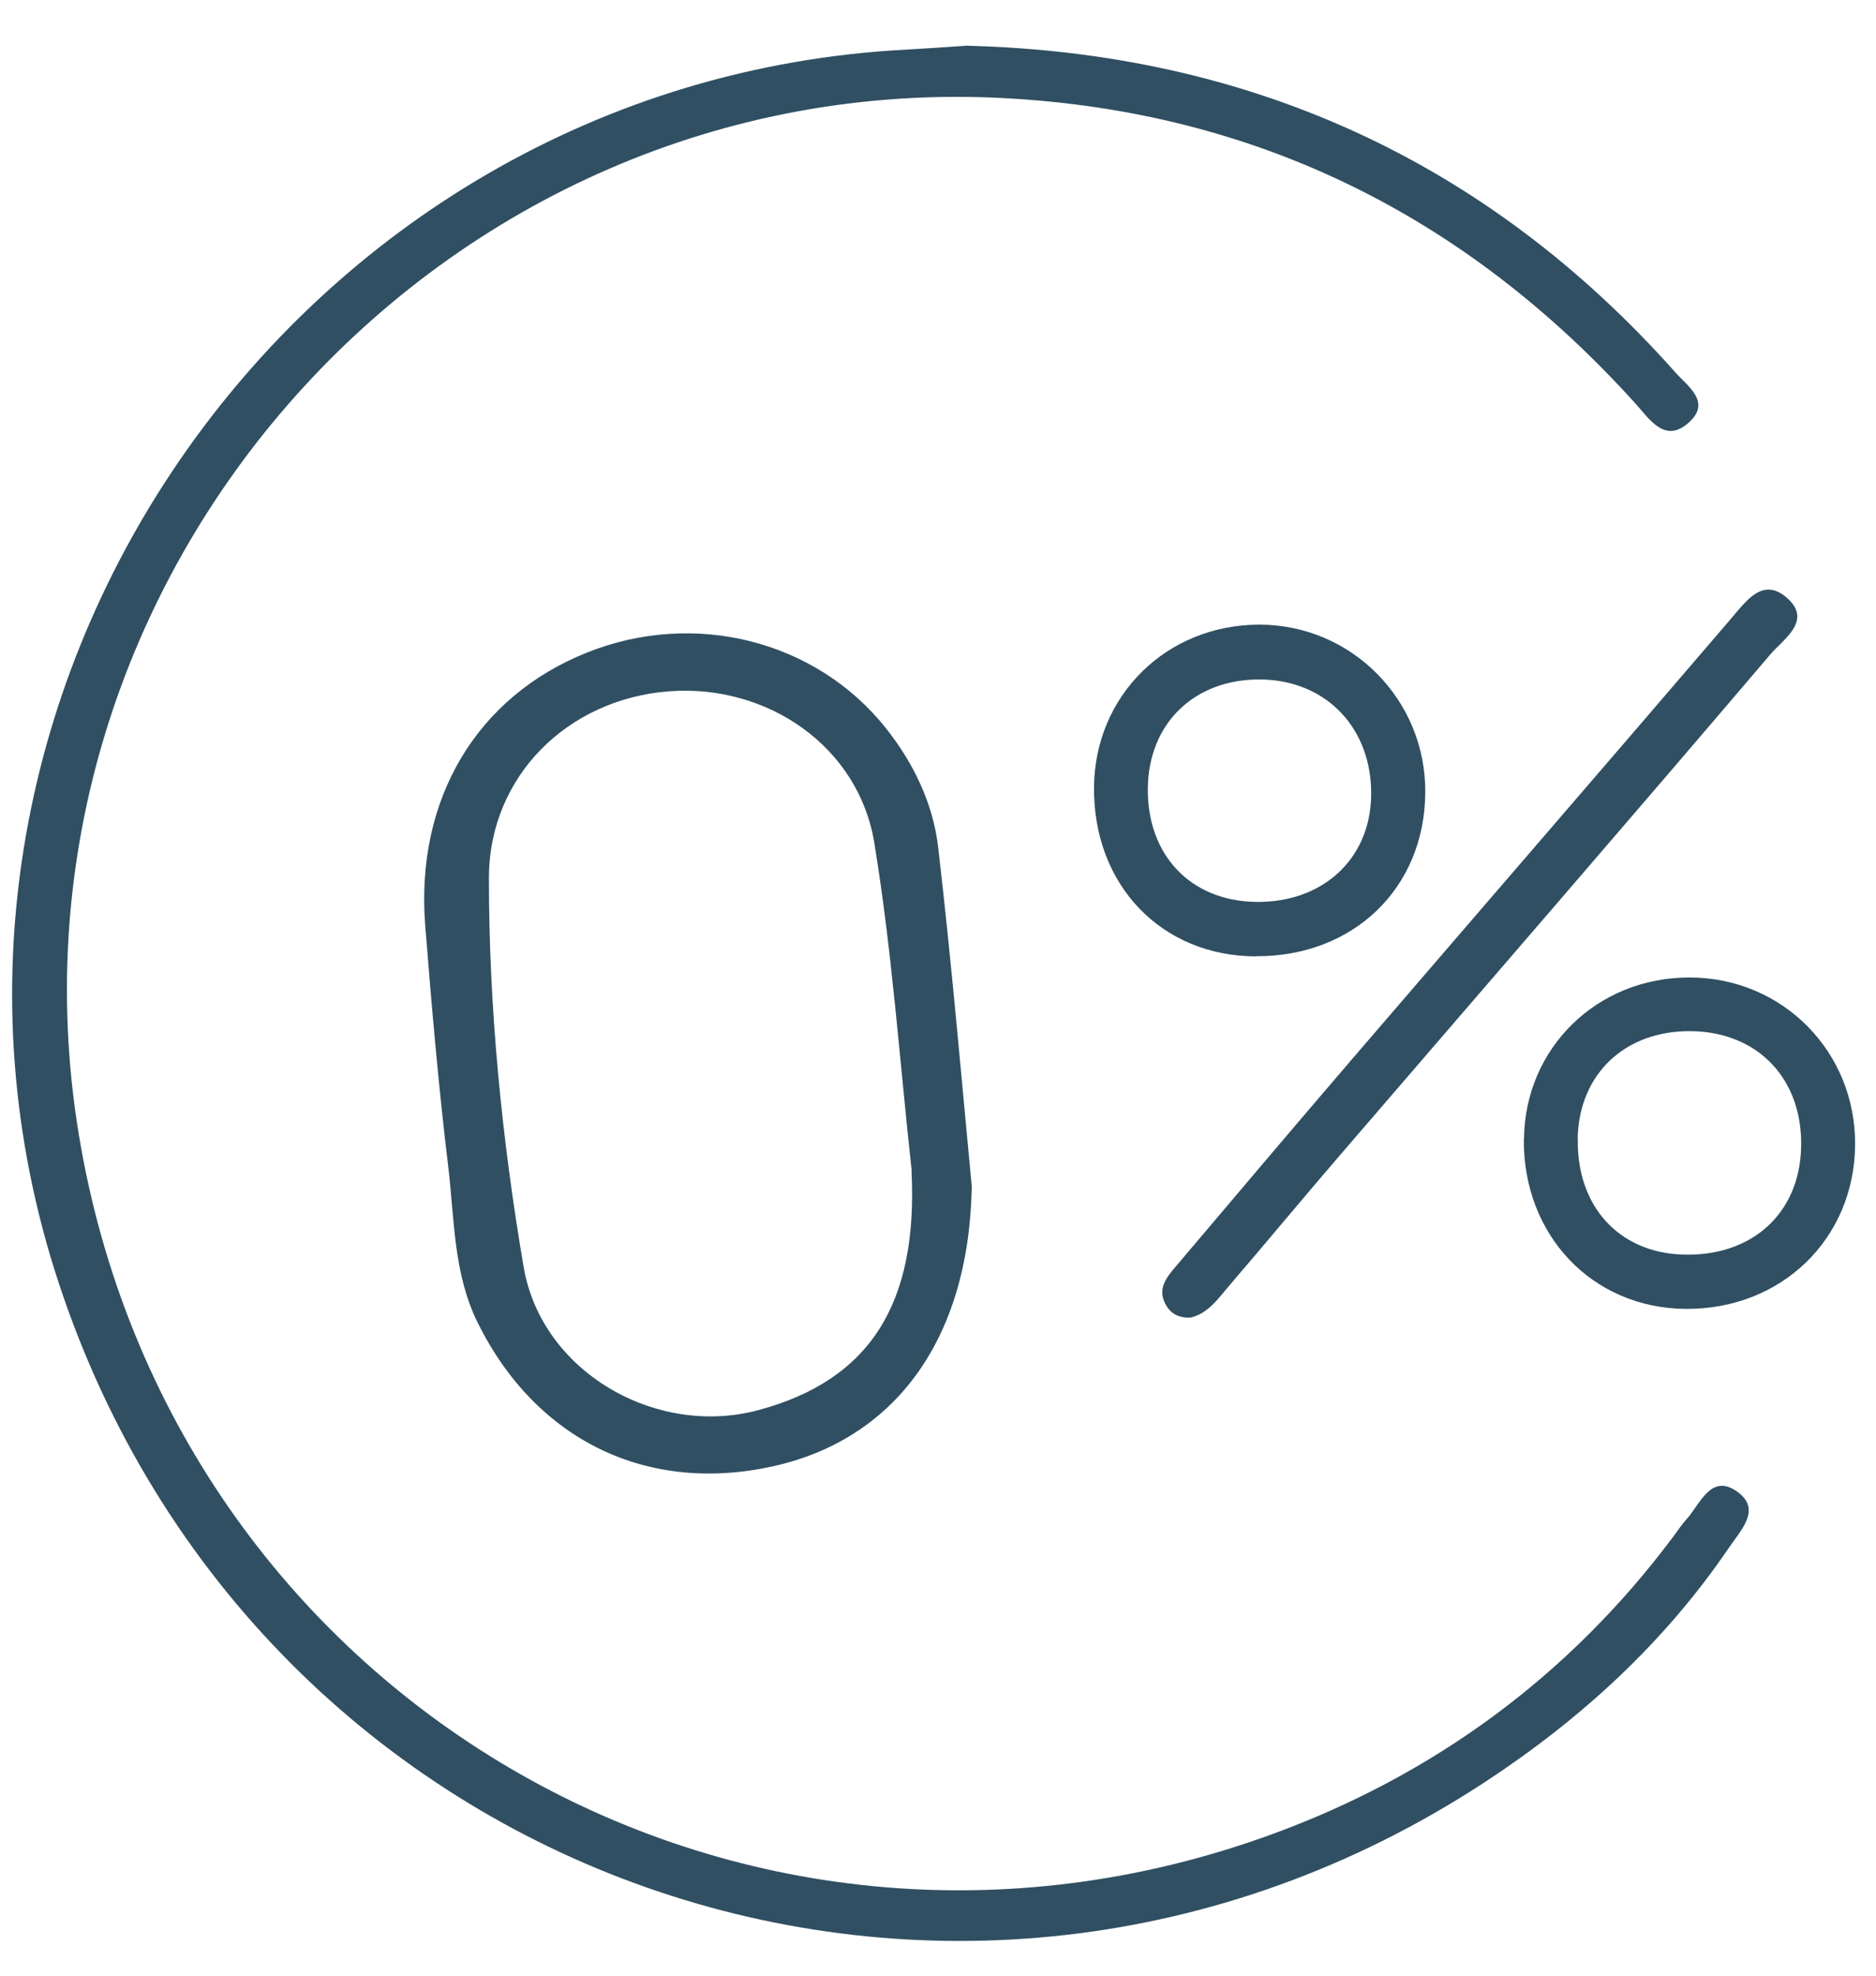 <?xml version="1.0" encoding="UTF-8"?>
<svg id="Calque_1" data-name="Calque 1" xmlns="http://www.w3.org/2000/svg" viewBox="0 0 114 120">
  <defs>
    <style>
      .cls-1 {
        fill: #304f62;
        stroke-width: 0px;
      }
    </style>
  </defs>
  <path class="cls-1" d="m58.83,2.78c16.9.44,31.43,6.86,42.97,19.83.75.85,2.21,1.8.84,3.04-1.46,1.33-2.39-.18-3.25-1.13-10.28-11.39-23.05-17.75-38.37-18.56C26.76,4.14-.76,35.01,4.78,68.85c5.59,34.13,40.04,54.43,72.54,42.55,9.82-3.59,18.05-9.62,24.37-18.08.27-.36.51-.73.81-1.06.83-.93,1.47-2.78,3.05-1.67,1.52,1.07.26,2.32-.49,3.42-3.95,5.81-9.06,10.46-14.87,14.26-32.16,21.02-74.6,6.12-86.62-30.34C-8.11,42.51,17.74,4.94,55.12,3.01c1.11-.06,2.23-.14,3.71-.24Z"/>
  <path class="cls-1" d="m59.05,72.15c-.19,9.32-4.76,15.27-12.03,16.9-7.67,1.72-14.45-1.56-17.99-8.71-1.48-2.98-1.41-6.28-1.79-9.46-.59-4.87-1.01-9.76-1.4-14.65-.61-7.68,3.12-13.91,9.82-16.59,6.51-2.61,13.9-.76,18.15,4.56,1.7,2.13,2.89,4.6,3.2,7.26.85,7.31,1.47,14.64,2.05,20.69Zm-3.65-1.05c-.73-6.64-1.19-13.32-2.27-19.9-.95-5.86-6.51-9.67-12.48-9.21-6.16.47-10.94,5.17-10.94,11.35,0,7.91.78,15.81,2.11,23.61,1.08,6.37,8.04,10.37,14.26,8.7,6.79-1.82,9.72-6.47,9.31-14.55Z"/>
  <path class="cls-1" d="m72.34,80.03c-.7.02-1.18-.23-1.48-.75-.57-.98.02-1.69.61-2.38,3.6-4.24,7.19-8.5,10.82-12.72,7.62-8.86,15.27-17.7,22.88-26.58.98-1.14,1.98-2.61,3.48-1.23,1.47,1.35-.3,2.48-1.03,3.33-8.66,10.17-17.41,20.26-26.13,30.39-2.25,2.61-4.45,5.27-6.7,7.89-.72.83-1.35,1.8-2.45,2.05Z"/>
  <path class="cls-1" d="m76.32,58.09c-5.75-.02-9.89-4.34-9.84-10.28.05-5.57,4.41-9.86,10.03-9.87,5.62-.01,10.16,4.58,10.1,10.23-.05,5.78-4.37,9.94-10.29,9.91Zm.26-16.82c-4-.03-6.78,2.66-6.83,6.6-.05,4.04,2.57,6.83,6.52,6.91,4.05.08,6.96-2.55,7.05-6.39.1-4.12-2.71-7.09-6.74-7.12Z"/>
  <path class="cls-1" d="m92.61,69.17c.06-5.52,4.44-9.8,10.05-9.8,5.66,0,10.12,4.51,10.07,10.18-.05,5.7-4.48,9.99-10.29,9.95-5.68-.04-9.9-4.48-9.84-10.33Zm3.27-.03c-.09,4.08,2.45,6.91,6.33,7.06,4.21.16,7.14-2.47,7.24-6.5.11-4.15-2.61-7.02-6.69-7.07-4.01-.04-6.8,2.59-6.89,6.51Z"/>
</svg>